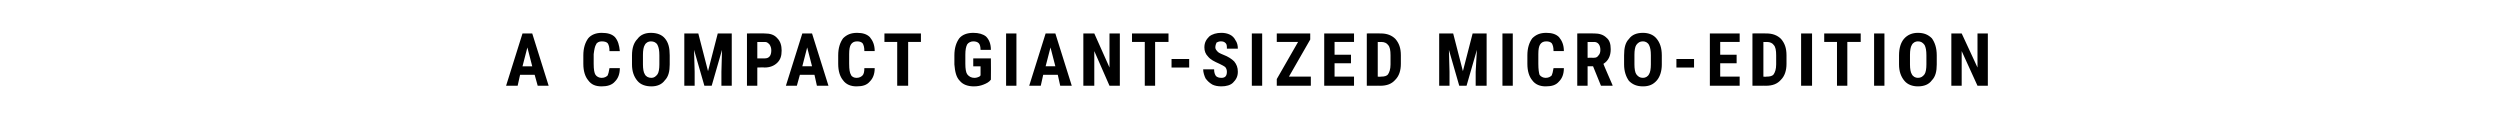 <?xml version="1.0" standalone="no"?><!DOCTYPE svg PUBLIC "-//W3C//DTD SVG 1.1//EN" "http://www.w3.org/Graphics/SVG/1.1/DTD/svg11.dtd"><svg xmlns="http://www.w3.org/2000/svg" version="1.1" width="411px" height="21px" viewBox="0 -5 411 21" style="top:-5px"><desc>A COMPACT GIANT SIZED MICRO EDITION</desc><defs/><g id="Polygon83699"><path d="m87.9 7.3l-2.4 0l-.4 1.8l-1.9 0l2.7-8.6l1.6 0l2.7 8.6l-1.8 0l-.5-1.8zm-2-1.4l1.6 0l-.8-3.1l-.8 3.1zm16 .3c0 1-.3 1.7-.8 2.2c-.5.6-1.3.8-2.2.8c-1 0-1.7-.3-2.2-1c-.5-.6-.8-1.5-.8-2.7c0 0 0-1.4 0-1.4c0-1.2.3-2.1.8-2.8c.5-.6 1.3-.9 2.2-.9c1 0 1.7.2 2.2.7c.5.6.7 1.3.8 2.3c0 0-1.7 0-1.7 0c0-.6-.1-1-.3-1.3c-.2-.2-.5-.3-1-.3c-.4 0-.8.2-.9.5c-.2.3-.3.8-.4 1.6c0 0 0 1.6 0 1.6c0 .9.1 1.5.3 1.8c.2.3.6.5 1 .5c.5 0 .8-.2 1-.4c.1-.2.2-.6.3-1.2c0 0 1.7 0 1.7 0zm8.2-.6c0 1.1-.2 2-.8 2.6c-.5.7-1.3 1-2.2 1c-1 0-1.8-.3-2.3-.9c-.6-.7-.9-1.6-.9-2.7c0 0 0-1.5 0-1.5c0-1.2.3-2.1.9-2.7c.5-.7 1.3-1 2.2-1c1 0 1.8.3 2.3.9c.6.7.8 1.6.8 2.8c0 0 0 1.5 0 1.5zm-1.7-1.5c0-.8-.1-1.3-.3-1.7c-.2-.4-.6-.6-1.1-.6c-.4 0-.8.2-1 .6c-.2.3-.3.9-.3 1.6c0 0 0 1.6 0 1.6c0 .7.1 1.3.3 1.6c.2.4.6.6 1.1.6c.4 0 .7-.2 1-.6c.2-.3.3-.9.3-1.6c0 0 0-1.5 0-1.5zm6.4-3.6l1.6 6.2l1.6-6.2l2.3 0l0 8.6l-1.7 0l0-2.3l.1-3.6l-1.7 5.9l-1.2 0l-1.7-5.9l.1 3.6l0 2.3l-1.7 0l0-8.6l2.3 0zm9.7 5.6l0 3l-1.7 0l0-8.6c0 0 2.94-.03 2.9 0c.9 0 1.6.2 2.1.8c.5.5.7 1.2.7 2c0 .9-.2 1.5-.7 2c-.5.5-1.2.8-2.1.8c.01-.04-1.2 0-1.2 0zm0-1.5c0 0 1.24.01 1.2 0c.4 0 .6-.1.8-.3c.2-.2.3-.6.3-1c0-.4-.1-.7-.3-1c-.2-.2-.4-.4-.7-.4c-.04.02-1.3 0-1.3 0l0 2.7zm9.4 2.7l-2.4 0l-.5 1.8l-1.8 0l2.7-8.6l1.6 0l2.7 8.6l-1.9 0l-.4-1.8zm-2-1.4l1.6 0l-.8-3.1l-.8 3.1zm11.9.3c0 1-.3 1.7-.8 2.2c-.5.6-1.2.8-2.2.8c-.9 0-1.7-.3-2.2-1c-.5-.6-.8-1.5-.8-2.7c0 0 0-1.4 0-1.4c0-1.2.3-2.1.8-2.8c.6-.6 1.3-.9 2.3-.9c.9 0 1.6.2 2.1.7c.5.6.8 1.3.8 2.3c0 0-1.7 0-1.7 0c0-.6-.1-1-.3-1.3c-.2-.2-.5-.3-.9-.3c-.5 0-.8.2-1 .5c-.2.3-.3.8-.3 1.6c0 0 0 1.6 0 1.6c0 .9.1 1.5.3 1.8c.1.3.5.5.9.5c.5 0 .8-.2 1-.4c.2-.2.3-.6.3-1.2c0 0 1.7 0 1.7 0zm7.6-4.3l-2.1 0l0 7.2l-1.8 0l0-7.2l-2.1 0l0-1.4l6 0l0 1.4zm11.5 6.2c-.3.4-.7.6-1.2.8c-.5.2-1 .3-1.6.3c-1 0-1.8-.3-2.3-.9c-.6-.6-.8-1.5-.9-2.7c0 0 0-1.5 0-1.5c0-1.2.3-2.1.8-2.8c.5-.6 1.3-.9 2.3-.9c.9 0 1.6.2 2.1.6c.5.5.8 1.2.8 2.2c0 0-1.7 0-1.7 0c0-.5-.1-.9-.3-1.1c-.2-.2-.5-.3-.9-.3c-.4 0-.8.2-1 .5c-.2.4-.3.9-.3 1.7c0 0 0 1.5 0 1.5c0 .8.1 1.4.3 1.7c.3.4.7.6 1.2.6c.3 0 .6-.1.8-.2c.03-.05.2-.2.2-.2l0-1.5l-1.2 0l0-1.3l2.9 0c0 0 .03 3.51 0 3.5zm4.2 1l-1.7 0l0-8.6l1.7 0l0 8.6zm6.8-1.8l-2.4 0l-.4 1.8l-1.9 0l2.7-8.6l1.6 0l2.7 8.6l-1.9 0l-.4-1.8zm-2-1.4l1.6 0l-.8-3.1l-.8 3.1zm12.2 3.2l-1.7 0l-2.5-5.7l0 5.7l-1.8 0l0-8.6l1.8 0l2.5 5.6l0-5.6l1.7 0l0 8.6zm8-7.2l-2.2 0l0 7.2l-1.7 0l0-7.2l-2.1 0l0-1.4l6 0l0 1.4zm3.4 4.2l-2.9 0l0-1.4l2.9 0l0 1.4zm5.3 1.7c.6 0 .9-.3.9-1c0-.3-.1-.6-.3-.8c-.1-.1-.5-.3-.9-.5c-.9-.4-1.5-.7-1.9-1.2c-.4-.4-.6-.9-.6-1.5c0-.8.3-1.3.8-1.8c.5-.4 1.2-.6 2-.6c.5 0 1 .1 1.4.3c.4.2.7.5.9.9c.3.4.4.9.4 1.4c0 0-1.8 0-1.8 0c0-.4 0-.7-.2-.9c-.2-.2-.4-.3-.8-.3c-.3 0-.5.1-.7.2c-.1.2-.2.5-.2.8c0 .2.1.4.3.6c.1.2.5.4 1 .6c.8.3 1.4.7 1.8 1.1c.4.5.6 1 .6 1.7c0 .8-.3 1.3-.8 1.8c-.4.4-1.1.6-1.9.6c-.6 0-1.1-.1-1.5-.3c-.5-.3-.8-.6-1.1-1c-.2-.4-.4-1-.4-1.5c0 0 1.8 0 1.8 0c0 .5.1.8.3 1.1c.2.2.5.3.9.3c0 0 0 0 0 0zm6.7 1.3l-1.7 0l0-8.6l1.7 0l0 8.6zm4.4-1.5l3.6 0l0 1.5l-5.6 0l0-1.1l3.5-6.1l-3.5 0l0-1.4l5.5 0l0 1l-3.5 6.1zm10.2-2.2l-2.7 0l0 2.2l3.2 0l0 1.5l-4.9 0l0-8.6l4.9 0l0 1.4l-3.2 0l0 2.1l2.7 0l0 1.4zm2.6 3.7l0-8.6c0 0 2.3-.03 2.3 0c1 0 1.8.3 2.4.9c.6.7.9 1.5.9 2.7c0 0 0 1.4 0 1.4c0 1.1-.3 2-.9 2.6c-.6.7-1.4 1-2.5 1c.05-.02-2.2 0-2.2 0zm1.8-7.2l0 5.7c0 0 .48.04.5 0c.6 0 1-.1 1.2-.4c.2-.3.4-.8.4-1.6c0 0 0-1.5 0-1.5c0-.8-.1-1.4-.4-1.7c-.2-.3-.6-.5-1.1-.5c-.01.02-.6 0-.6 0zm12.4-1.4l1.6 6.2l1.6-6.2l2.3 0l0 8.6l-1.8 0l0-2.3l.2-3.6l-1.7 5.9l-1.2 0l-1.7-5.9l.1 3.6l0 2.3l-1.7 0l0-8.6l2.3 0zm9.8 8.6l-1.7 0l0-8.6l1.7 0l0 8.6zm8.4-2.9c0 1-.3 1.7-.8 2.2c-.5.6-1.2.8-2.2.8c-.9 0-1.7-.3-2.2-1c-.5-.6-.8-1.5-.8-2.7c0 0 0-1.4 0-1.4c0-1.2.3-2.1.8-2.8c.6-.6 1.3-.9 2.3-.9c.9 0 1.6.2 2.1.7c.5.6.8 1.3.8 2.3c0 0-1.7 0-1.7 0c0-.6-.1-1-.3-1.3c-.2-.2-.5-.3-.9-.3c-.5 0-.8.2-1 .5c-.2.3-.3.8-.3 1.6c0 0 0 1.6 0 1.6c0 .9.1 1.5.2 1.8c.2.3.6.5 1 .5c.5 0 .8-.2 1-.4c.1-.2.2-.6.3-1.2c0 0 1.7 0 1.7 0zm4.8-.3l-.9 0l0 3.2l-1.7 0l0-8.6c0 0 2.77-.03 2.8 0c.8 0 1.5.2 2 .7c.5.4.7 1 .7 1.9c0 1.1-.4 1.9-1.2 2.4c-.04-.02 1.5 3.5 1.5 3.5l0 .1l-1.9 0l-1.3-3.2zm-.9-1.4c0 0 1.03-.01 1 0c.4 0 .6-.1.8-.4c.2-.2.3-.5.3-.9c0-.8-.4-1.3-1-1.3c-.04.02-1.1 0-1.1 0l0 2.6zm12.2 1.1c0 1.1-.3 2-.8 2.6c-.6.7-1.3 1-2.3 1c-1 0-1.7-.3-2.3-.9c-.5-.7-.8-1.6-.8-2.7c0 0 0-1.5 0-1.5c0-1.2.2-2.1.8-2.7c.5-.7 1.3-1 2.3-1c.9 0 1.7.3 2.2.9c.6.7.9 1.6.9 2.8c0 0 0 1.5 0 1.5zm-1.8-1.5c0-.8-.1-1.3-.3-1.7c-.2-.4-.6-.6-1-.6c-.5 0-.8.2-1.1.6c-.2.3-.3.9-.3 1.6c0 0 0 1.6 0 1.6c0 .7.1 1.3.3 1.6c.3.4.6.6 1.1.6c.4 0 .8-.2 1-.6c.2-.3.3-.9.3-1.6c0 0 0-1.5 0-1.5zm7.1 2l-2.9 0l0-1.4l2.9 0l0 1.4zm7-.7l-2.7 0l0 2.2l3.2 0l0 1.5l-4.9 0l0-8.6l4.9 0l0 1.4l-3.2 0l0 2.1l2.7 0l0 1.4zm2.6 3.7l0-8.6c0 0 2.29-.03 2.3 0c1 0 1.8.3 2.4.9c.6.7.9 1.5.9 2.7c0 0 0 1.4 0 1.4c0 1.1-.3 2-.9 2.6c-.6.7-1.4 1-2.5 1c.04-.02-2.2 0-2.2 0zm1.8-7.2l0 5.7c0 0 .47.04.5 0c.6 0 1-.1 1.2-.4c.2-.3.4-.8.4-1.6c0 0 0-1.5 0-1.5c0-.8-.1-1.4-.4-1.7c-.2-.3-.6-.5-1.1-.5c-.02.02-.6 0-.6 0zm8 7.2l-1.8 0l0-8.6l1.8 0l0 8.6zm8-7.2l-2.2 0l0 7.2l-1.7 0l0-7.2l-2.1 0l0-1.4l6 0l0 1.4zm3.9 7.2l-1.7 0l0-8.6l1.7 0l0 8.6zm8.6-3.5c0 1.1-.2 2-.8 2.6c-.5.7-1.3 1-2.3 1c-.9 0-1.7-.3-2.2-.9c-.6-.7-.9-1.6-.9-2.7c0 0 0-1.5 0-1.5c0-1.2.3-2.1.8-2.7c.6-.7 1.4-1 2.3-1c1 0 1.7.3 2.3.9c.5.7.8 1.6.8 2.8c0 0 0 1.5 0 1.5zm-1.7-1.5c0-.8-.1-1.3-.3-1.7c-.3-.4-.6-.6-1.1-.6c-.4 0-.8.2-1 .6c-.2.3-.3.9-.3 1.6c0 0 0 1.6 0 1.6c0 .7.1 1.3.3 1.6c.2.4.6.6 1 .6c.5 0 .8-.2 1.1-.6c.2-.3.3-.9.3-1.6c0 0 0-1.5 0-1.5zm10.1 5l-1.7 0l-2.6-5.7l0 5.7l-1.7 0l0-8.6l1.7 0l2.6 5.6l0-5.6l1.7 0l0 8.6z" stroke="none" fill="#000"/></g></svg>